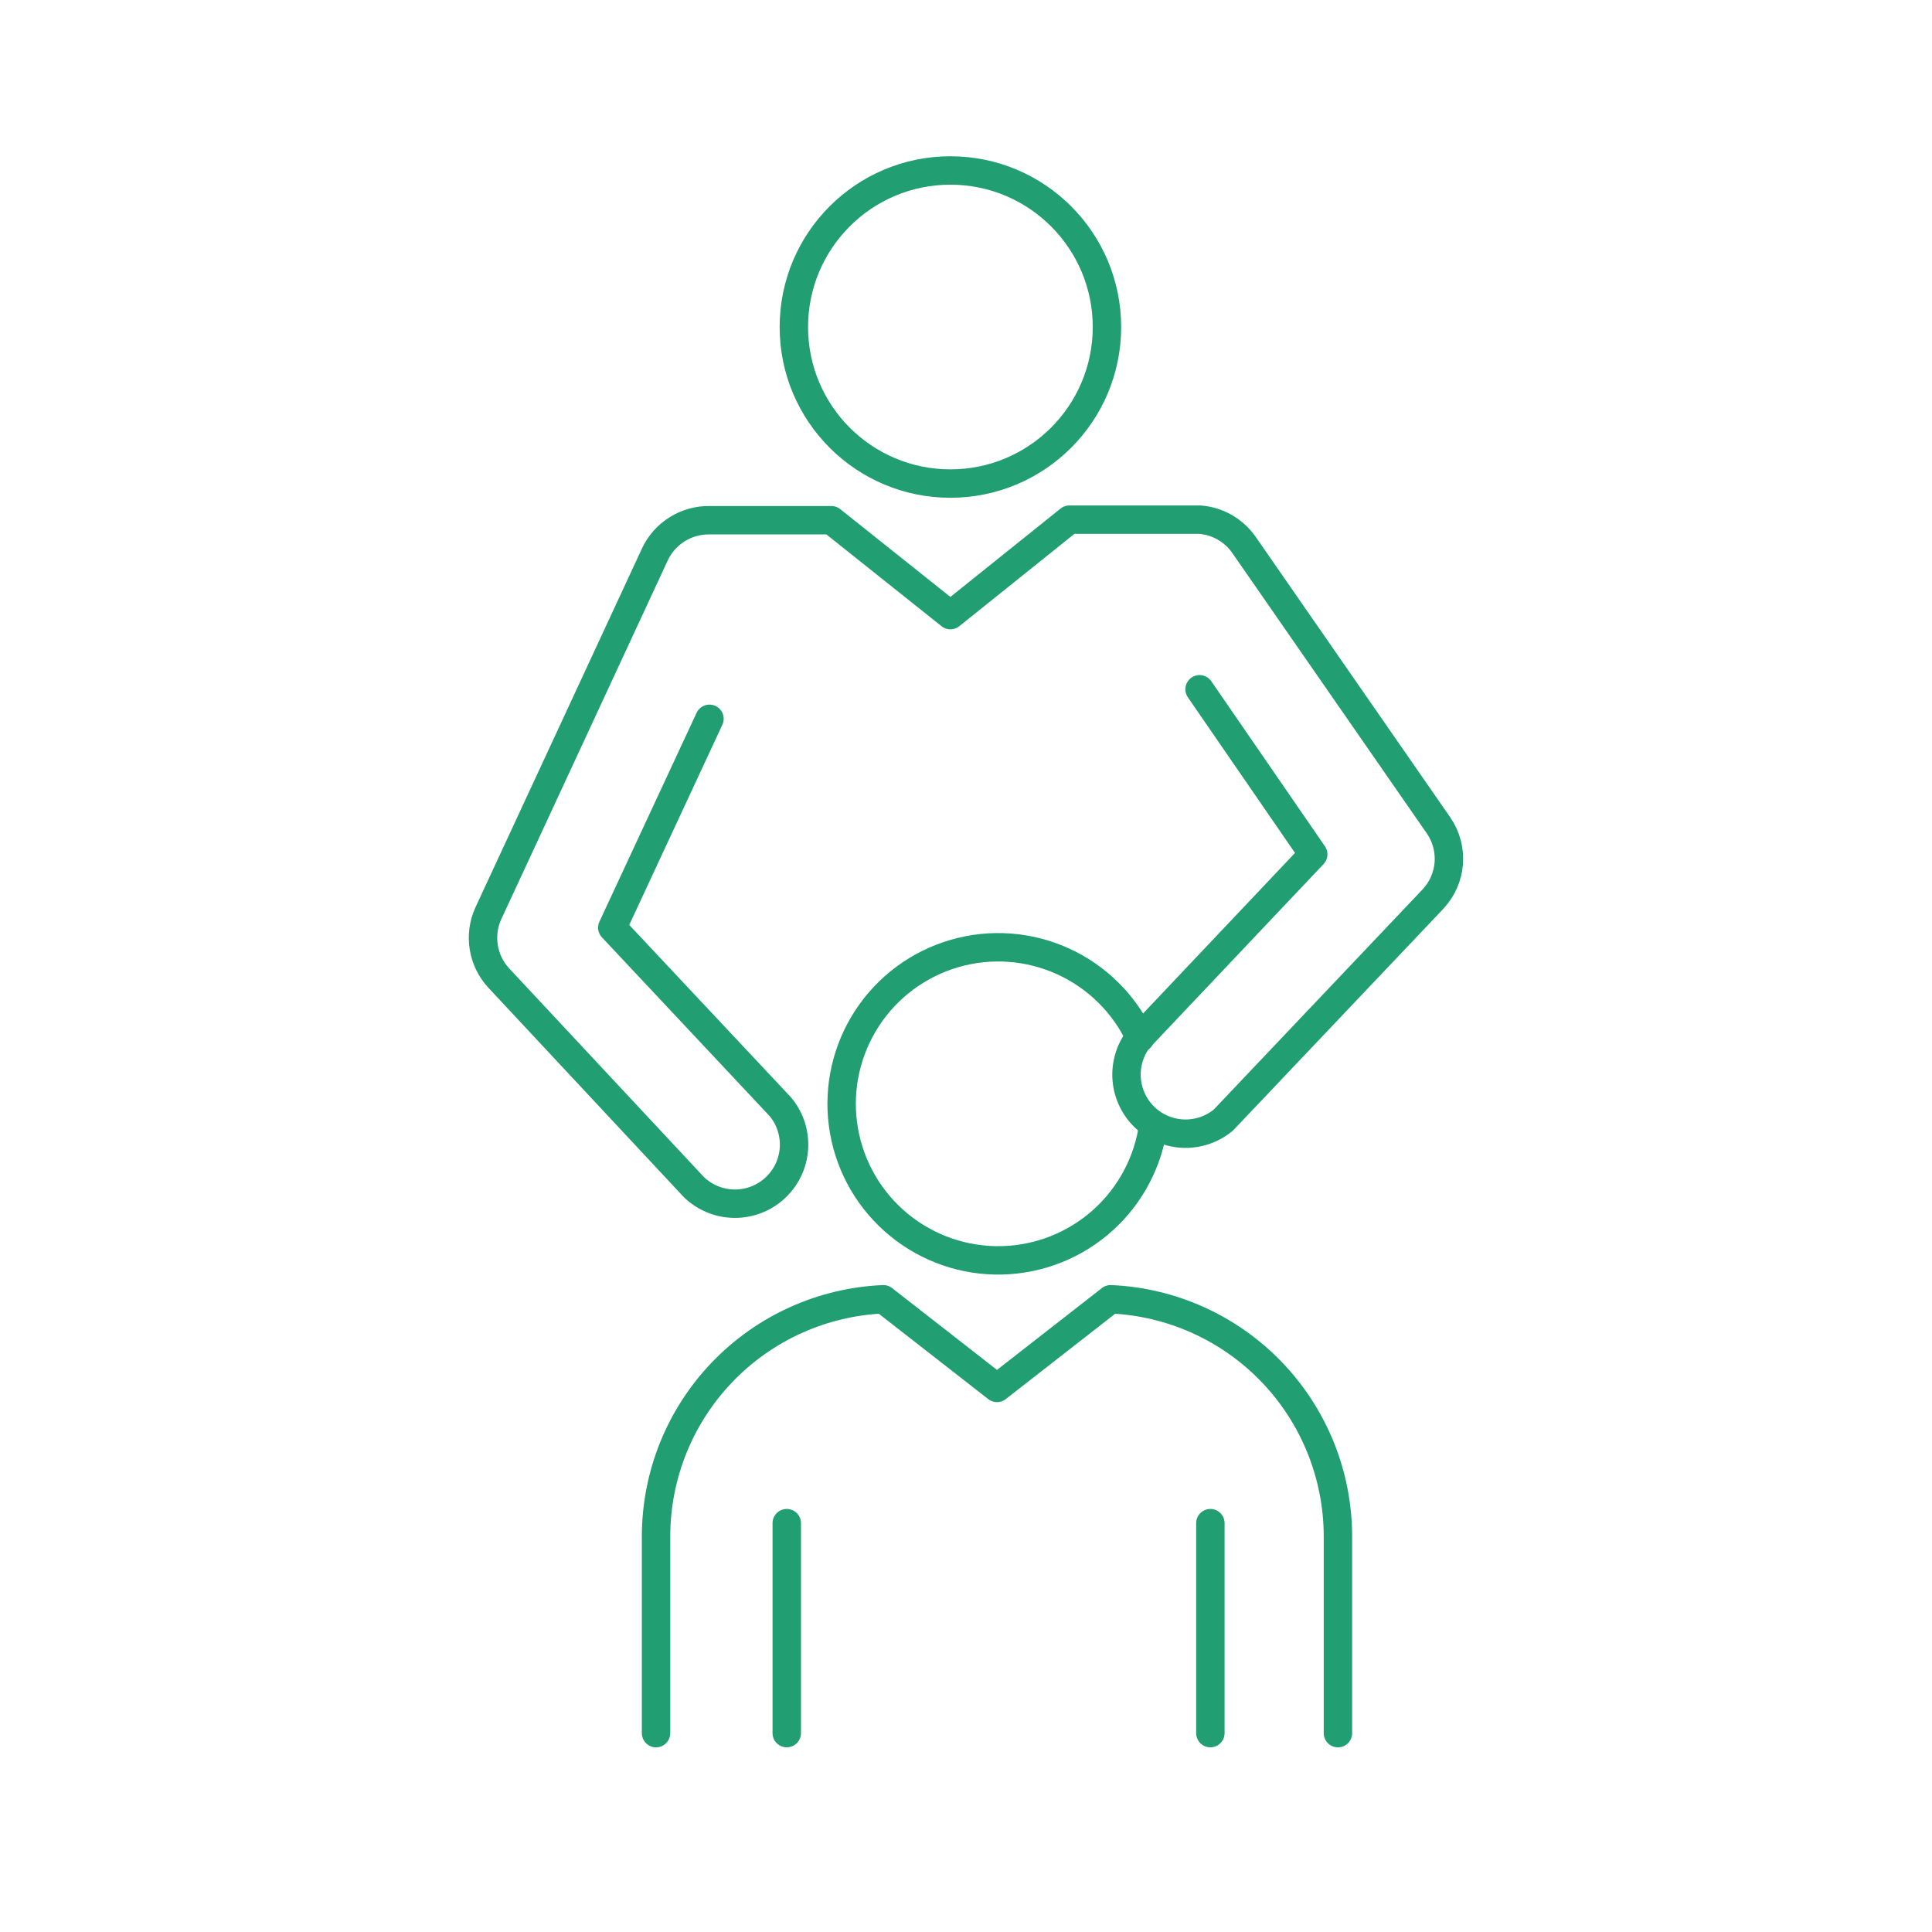 <svg width="68" height="68" viewBox="0 0 68 68" fill="none" xmlns="http://www.w3.org/2000/svg">
<path d="M40.561 39.8C40.334 41.097 39.65 42.27 38.633 43.107C37.616 43.943 36.333 44.388 35.016 44.36C33.7 44.332 32.437 43.833 31.456 42.954C30.475 42.076 29.842 40.875 29.67 39.569C29.498 38.264 29.8 36.94 30.52 35.837C31.24 34.735 32.331 33.927 33.596 33.56C34.86 33.192 36.215 33.29 37.413 33.835C38.612 34.38 39.576 35.336 40.131 36.53" stroke="#219E72" stroke-linecap="round" stroke-linejoin="round"/>
<path d="M27.691 53.61V61" stroke="#219E72" stroke-linecap="round" stroke-linejoin="round"/>
<path d="M42.601 53.61V61" stroke="#219E72" stroke-linecap="round" stroke-linejoin="round"/>
<path d="M33.451 17.02C36.494 17.02 38.961 14.553 38.961 11.51C38.961 8.467 36.494 6 33.451 6C30.408 6 27.941 8.467 27.941 11.51C27.941 14.553 30.408 17.02 33.451 17.02Z" stroke="#219E72" stroke-linecap="round" stroke-linejoin="round"/>
<path d="M47.091 61.001V54.06C47.085 51.909 46.25 49.843 44.761 48.292C43.27 46.74 41.24 45.823 39.091 45.73L35.091 48.85L31.091 45.73C28.942 45.823 26.911 46.74 25.421 48.292C23.931 49.843 23.096 51.909 23.091 54.06V61.001" stroke="#219E72" stroke-linecap="round" stroke-linejoin="round"/>
<path d="M42.221 24.26L46.221 30.07L40.061 36.58C39.757 36.989 39.613 37.494 39.657 38.002C39.701 38.509 39.929 38.983 40.299 39.333C40.669 39.683 41.154 39.885 41.663 39.901C42.172 39.917 42.67 39.746 43.061 39.42L50.431 31.65C50.757 31.305 50.955 30.859 50.992 30.386C51.028 29.912 50.901 29.441 50.631 29.05L43.771 19.16C43.593 18.91 43.361 18.702 43.093 18.551C42.825 18.401 42.527 18.311 42.221 18.29H37.641L33.451 21.65L29.261 18.31H24.971C24.569 18.305 24.175 18.415 23.834 18.628C23.494 18.84 23.222 19.147 23.051 19.51L17.191 32.14C17.019 32.513 16.961 32.929 17.026 33.335C17.09 33.74 17.272 34.118 17.551 34.42L24.411 41.77C24.791 42.144 25.3 42.357 25.833 42.366C26.366 42.375 26.883 42.179 27.275 41.818C27.668 41.458 27.907 40.96 27.944 40.428C27.98 39.896 27.811 39.371 27.471 38.96L21.551 32.65L24.971 25.3" stroke="#219E72" stroke-linecap="round" stroke-linejoin="round"/>
</svg>
